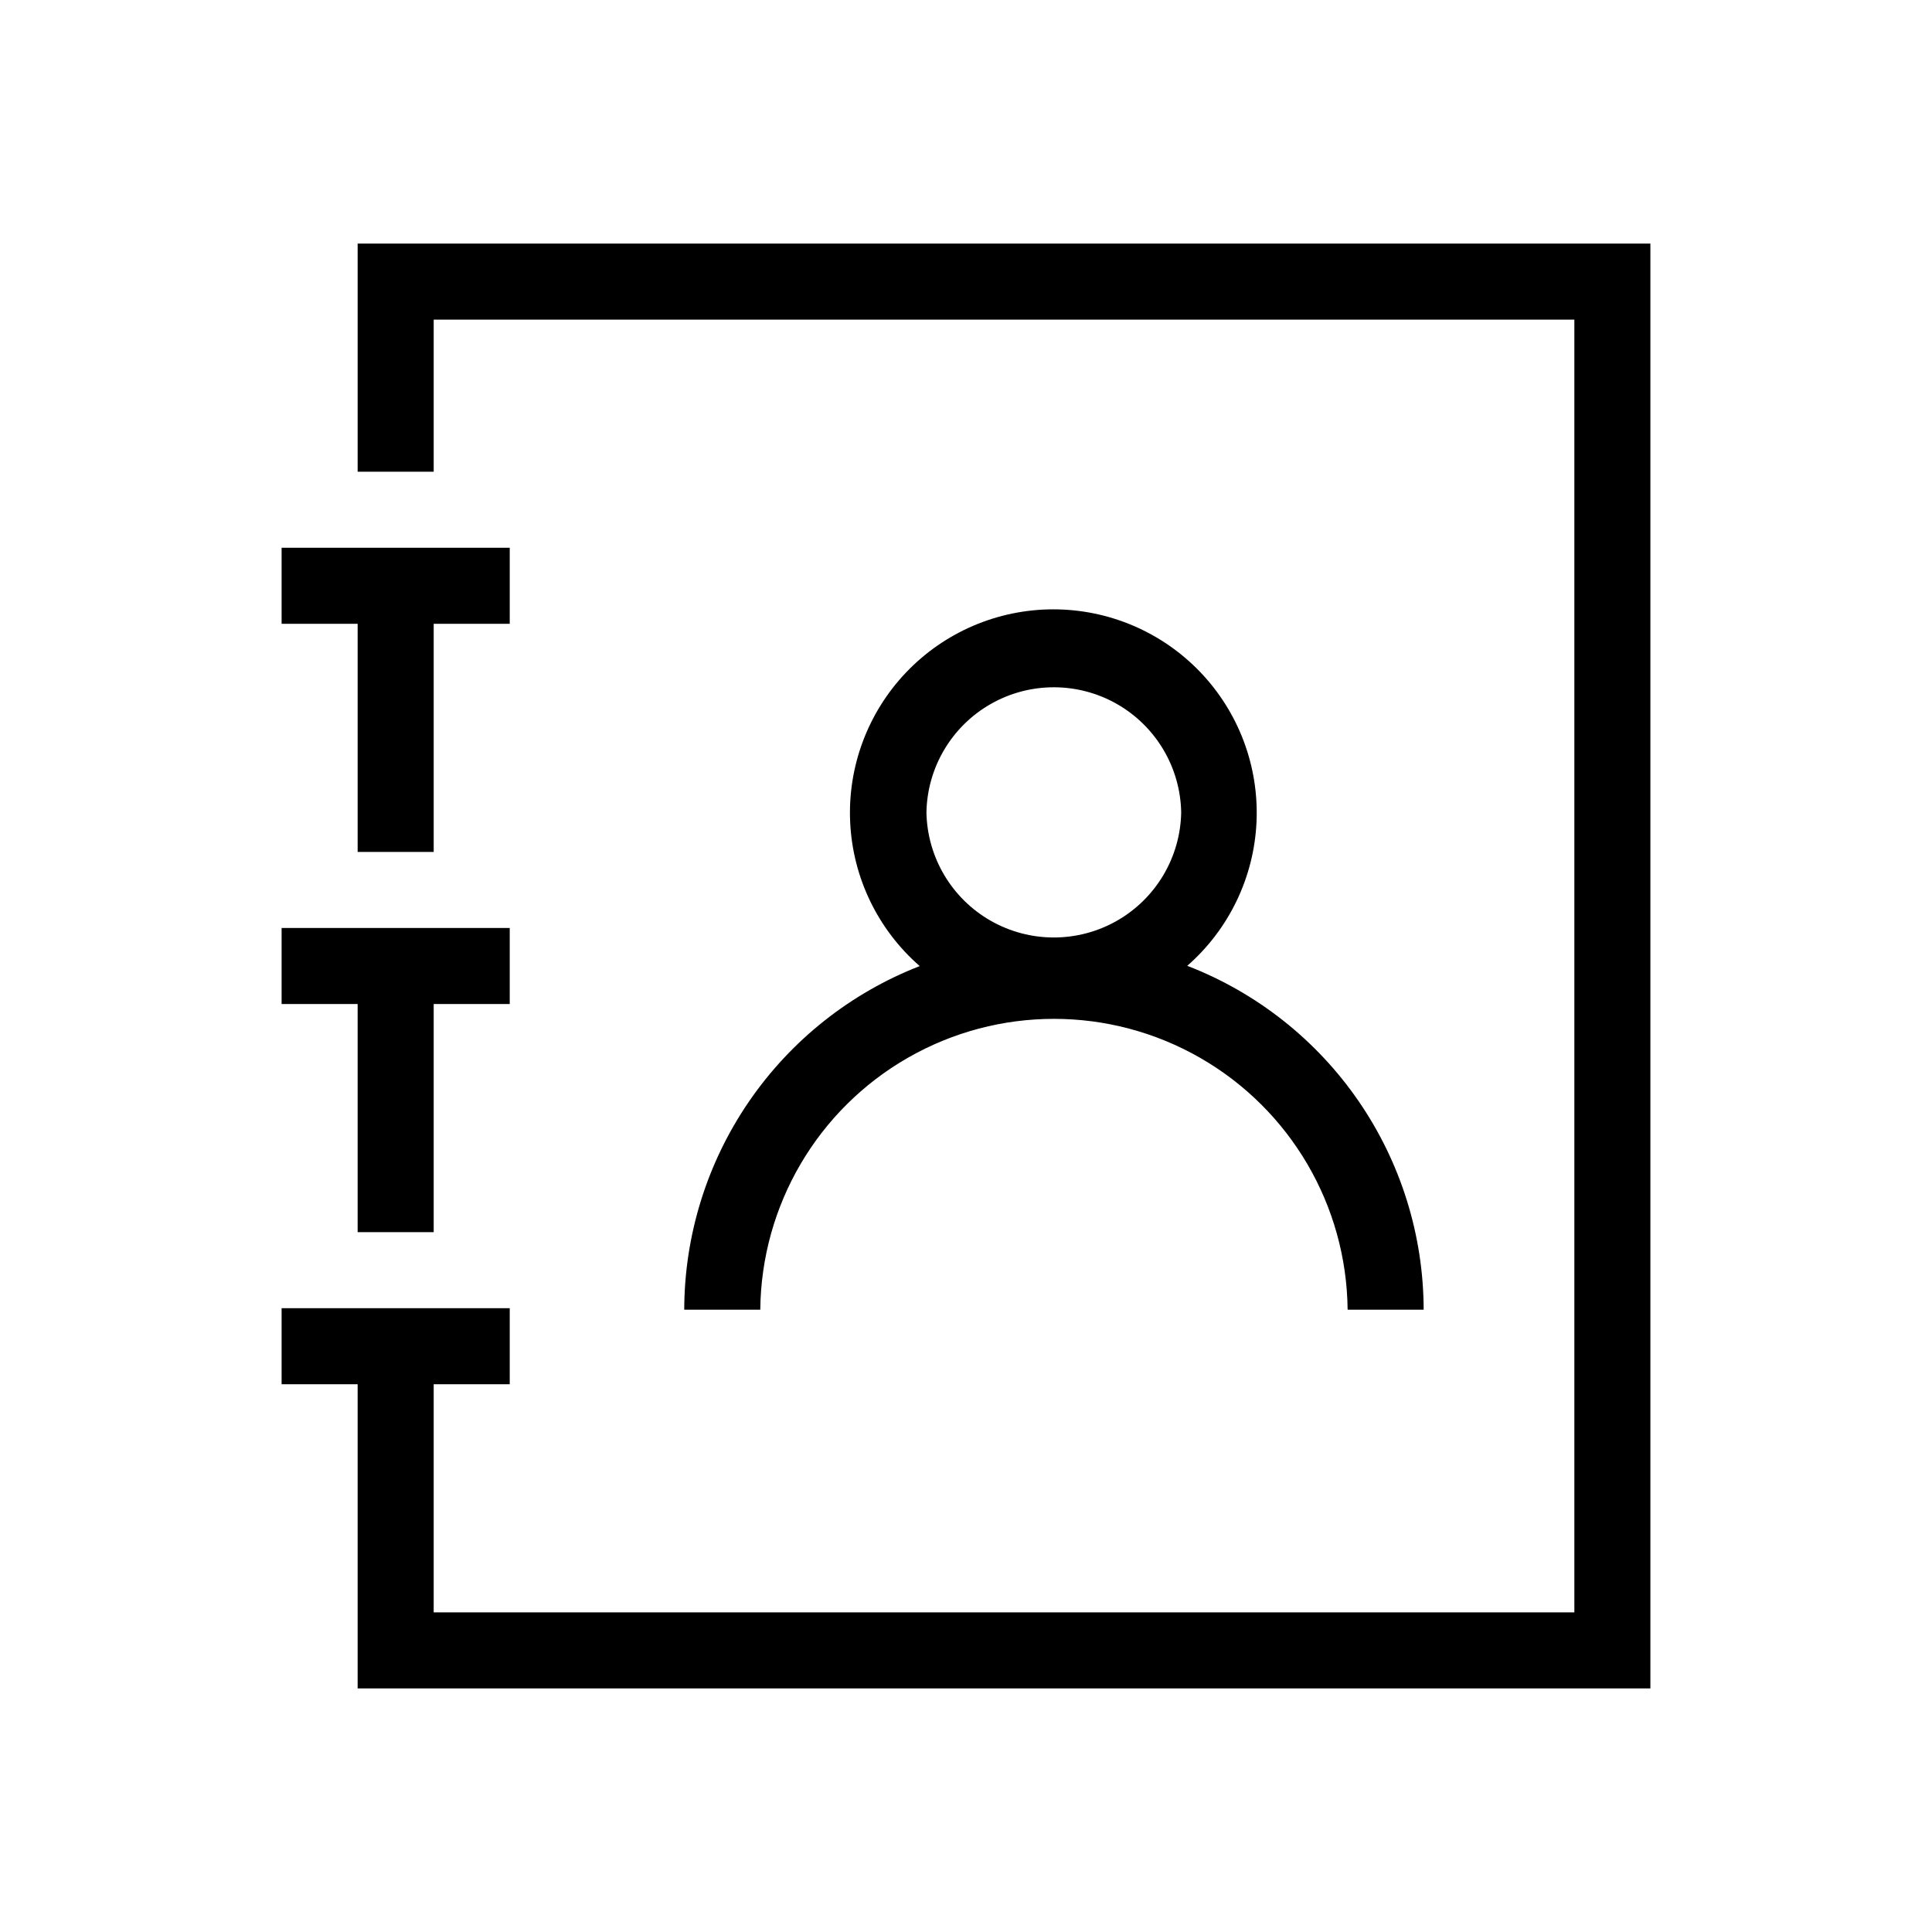 <?xml version="1.0" encoding="UTF-8"?>
<!-- Uploaded to: SVG Repo, www.svgrepo.com, Generator: SVG Repo Mixer Tools -->
<svg fill="#000000" width="800px" height="800px" version="1.1" viewBox="144 144 512 512" xmlns="http://www.w3.org/2000/svg">
 <path d="m238.78 309.31h-20.152v-20.152h60.457v20.152h-20.152v60.457h-20.152zm0 161.22h20.152v-60.457h20.152v-20.152h-60.457v20.152h20.152zm0-261.98v60.457h20.152v-40.305h302.29v342.59h-302.29v-60.457h20.152v-20.152h-60.457v20.152h20.152v80.609h342.59v-382.89zm148.96 191.47h-0.004c-11.094-9.668-17.754-23.453-18.434-38.152-0.68-14.703 4.684-29.043 14.844-39.691 10.156-10.648 24.227-16.68 38.945-16.695 14.715-0.016 28.801 5.988 38.98 16.617 10.18 10.629 15.57 24.957 14.922 39.66-0.652 14.703-7.281 28.5-18.359 38.191 18.406 7.109 34.238 19.613 45.418 35.875 11.18 16.258 17.184 35.516 17.234 55.25h-20.152c-0.273-27.625-15.164-53.031-39.133-66.766s-53.418-13.734-77.387 0-38.859 39.141-39.133 66.766h-20.152c0.043-19.691 6.023-38.914 17.156-55.156 11.133-16.242 26.902-28.754 45.25-35.898zm69.289-40.73c-0.215-11.918-6.695-22.836-17.051-28.734-10.355-5.894-23.055-5.894-33.41 0-10.355 5.898-16.836 16.816-17.051 28.73 0.215 11.918 6.695 22.836 17.051 28.734 10.355 5.894 23.051 5.898 33.41 0 10.355-5.898 16.836-16.816 17.051-28.73z"/>
</svg>